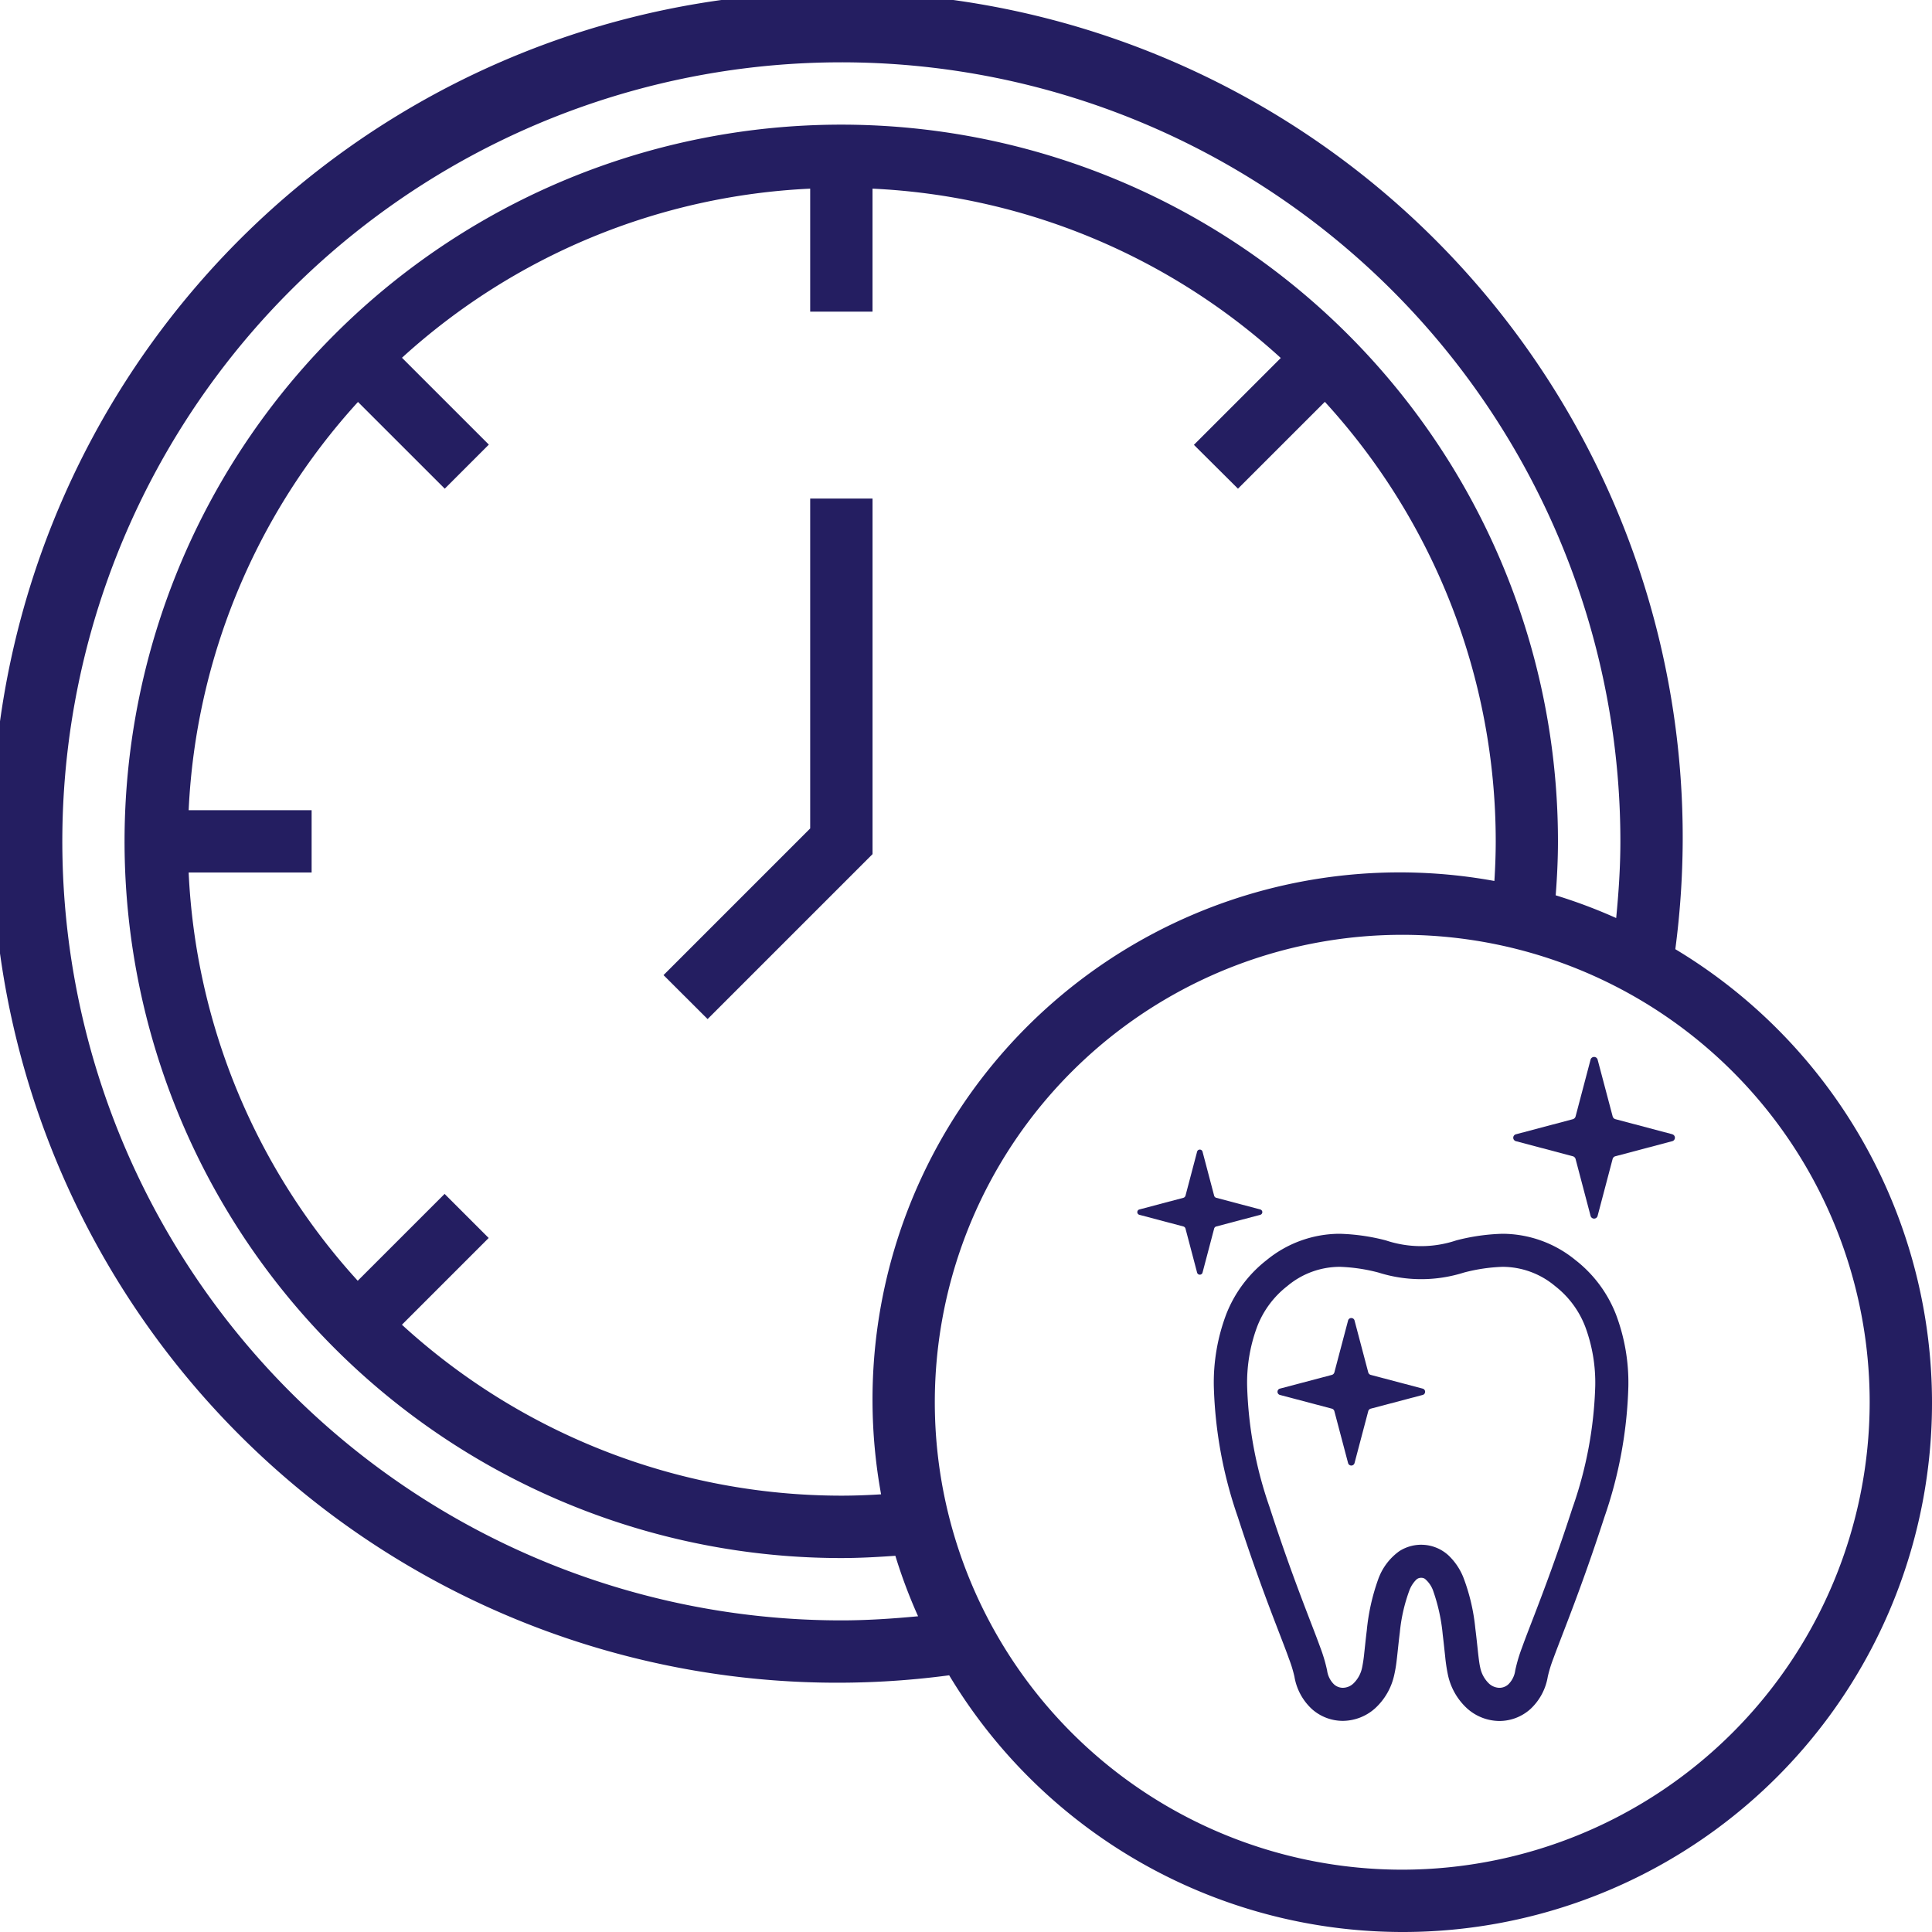 <svg xmlns="http://www.w3.org/2000/svg" width="85" height="85" viewBox="0 0 85 85"><g transform="translate(-17848 -8185)"><g transform="translate(17847 8184)"><path d="M74.707,42.76a37.614,37.614,0,0,0,.325-4.744A37.192,37.192,0,1,0,42.76,74.706,23.282,23.282,0,1,0,74.707,42.76ZM38.016,72.29A34.274,34.274,0,1,1,72.29,38.016c0,1.126-.075,2.251-.185,3.374a23.1,23.1,0,0,0-2.661-1c.062-.8.1-1.6.1-2.376A31.532,31.532,0,1,0,38.016,69.548c.775,0,1.573-.043,2.376-.1a22.851,22.851,0,0,0,1,2.661C40.269,72.215,39.142,72.29,38.016,72.29Zm1.371-9.6a23.257,23.257,0,0,0,.377,4.054c-.592.037-1.176.059-1.748.059a28.646,28.646,0,0,1-19.333-7.52L22.5,55.466l-1.939-1.939-3.822,3.821A28.627,28.627,0,0,1,9.3,39.387H14.71V36.645H9.3a28.628,28.628,0,0,1,7.45-17.961L20.568,22.5l1.939-1.939-3.822-3.821A28.628,28.628,0,0,1,36.645,9.3V14.71h2.742V9.3a28.635,28.635,0,0,1,17.962,7.45l-3.822,3.821L55.466,22.5l3.822-3.821a28.645,28.645,0,0,1,7.518,19.332c0,.57-.022,1.156-.059,1.748a23.194,23.194,0,0,0-27.36,22.929ZM62.694,83.258A20.565,20.565,0,1,1,83.258,62.694,20.588,20.588,0,0,1,62.694,83.258Z" fill="#241e61"/><path d="M28.746,31.513l-6.453,6.453L24.232,39.9l7.257-7.257V17H28.746Z" transform="translate(7.899 5.935)" fill="#241e61"/></g><g transform="translate(17849.377 8231.5)"><path d="M123.676,137.535a5.089,5.089,0,0,0-3.206-1.152,9,9,0,0,0-2.028.29,4.877,4.877,0,0,1-3.105,0,9,9,0,0,0-2.027-.29,5.084,5.084,0,0,0-3.207,1.152,5.6,5.6,0,0,0-1.789,2.4,8.509,8.509,0,0,0-.542,3.149,19.091,19.091,0,0,0,1.055,5.758c.691,2.13,1.282,3.7,1.72,4.836.218.569.4,1.031.53,1.4a5.685,5.685,0,0,1,.241.785,2.5,2.5,0,0,0,.762,1.424,2.045,2.045,0,0,0,1.366.526,2.151,2.151,0,0,0,1.416-.547,2.794,2.794,0,0,0,.85-1.486,5.738,5.738,0,0,0,.1-.588c.046-.374.086-.817.144-1.273a7.338,7.338,0,0,1,.422-1.851,1.321,1.321,0,0,1,.293-.459.3.3,0,0,1,.222-.09.284.284,0,0,1,.168.047,1.22,1.22,0,0,1,.376.569,8.023,8.023,0,0,1,.406,1.882c.042.34.075.671.108.968a7.338,7.338,0,0,0,.12.8,2.794,2.794,0,0,0,.85,1.486,2.148,2.148,0,0,0,1.416.547,2.044,2.044,0,0,0,1.366-.527,2.5,2.5,0,0,0,.762-1.424,5.728,5.728,0,0,1,.241-.785c.4-1.1,1.215-3.04,2.25-6.232a19.064,19.064,0,0,0,1.054-5.758,8.5,8.5,0,0,0-.541-3.149A5.614,5.614,0,0,0,123.676,137.535Zm-.109,10.863c-.68,2.1-1.26,3.632-1.694,4.763-.218.566-.4,1.031-.54,1.423a6.859,6.859,0,0,0-.3,1.011,1.048,1.048,0,0,1-.3.608.583.583,0,0,1-.395.156.7.7,0,0,1-.457-.185,1.351,1.351,0,0,1-.392-.726c-.02-.082-.045-.239-.068-.432-.041-.34-.083-.794-.145-1.28a8.653,8.653,0,0,0-.529-2.244,2.739,2.739,0,0,0-.658-.966,1.777,1.777,0,0,0-2.153-.181,2.586,2.586,0,0,0-.935,1.248,9.269,9.269,0,0,0-.5,2.247c-.045.361-.078.7-.11.984a6.191,6.191,0,0,1-.091.624,1.344,1.344,0,0,1-.392.725.686.686,0,0,1-.457.185.58.58,0,0,1-.395-.155,1.048,1.048,0,0,1-.3-.608,6.851,6.851,0,0,0-.3-1.012c-.423-1.169-1.213-3.036-2.235-6.186a17.692,17.692,0,0,1-.983-5.309,7.052,7.052,0,0,1,.438-2.611,4.139,4.139,0,0,1,1.326-1.791,3.6,3.6,0,0,1,2.317-.849,7.644,7.644,0,0,1,1.7.253,6.222,6.222,0,0,0,3.754,0,7.656,7.656,0,0,1,1.7-.253,3.609,3.609,0,0,1,2.316.849,4.136,4.136,0,0,1,1.326,1.791,7.067,7.067,0,0,1,.438,2.611A17.689,17.689,0,0,1,123.568,148.4Z" transform="translate(-55.746 -128.602)" fill="#241e61"/><path d="M345.677,3.4l-2.487-.659a.175.175,0,0,1-.132-.132L342.4.124a.161.161,0,0,0-.313,0l-.656,2.487a.177.177,0,0,1-.133.132l-2.487.659a.157.157,0,0,0,0,.307l2.487.659a.175.175,0,0,1,.133.132l.656,2.487a.16.16,0,0,0,.313,0l.656-2.487a.173.173,0,0,1,.132-.132l2.487-.659a.157.157,0,0,0,0-.307Z" transform="translate(-273.487)" fill="#241e61"/><path d="M163.258,204.4l-2.271-.6a.159.159,0,0,1-.121-.121l-.6-2.271a.147.147,0,0,0-.286,0l-.6,2.271a.161.161,0,0,1-.121.121l-2.271.6a.144.144,0,0,0,0,.281l2.271.6a.16.16,0,0,1,.121.121l.6,2.271a.147.147,0,0,0,.286,0l.6-2.271a.158.158,0,0,1,.121-.121l2.271-.6a.144.144,0,0,0,0-.281Z" transform="translate(-102.048 -189.808)" fill="#241e61"/><path d="M52.139,74.811l1.926-.51a.122.122,0,0,0,0-.238l-1.926-.51a.135.135,0,0,1-.1-.1l-.508-1.926a.124.124,0,0,0-.242,0l-.508,1.926a.137.137,0,0,1-.1.1l-1.926.51a.122.122,0,0,0,0,.238l1.926.51a.136.136,0,0,1,.1.1l.508,1.926a.124.124,0,0,0,.242,0l.508-1.926A.134.134,0,0,1,52.139,74.811Z" transform="translate(0 -67.353)" fill="#241e61"/></g></g></svg>